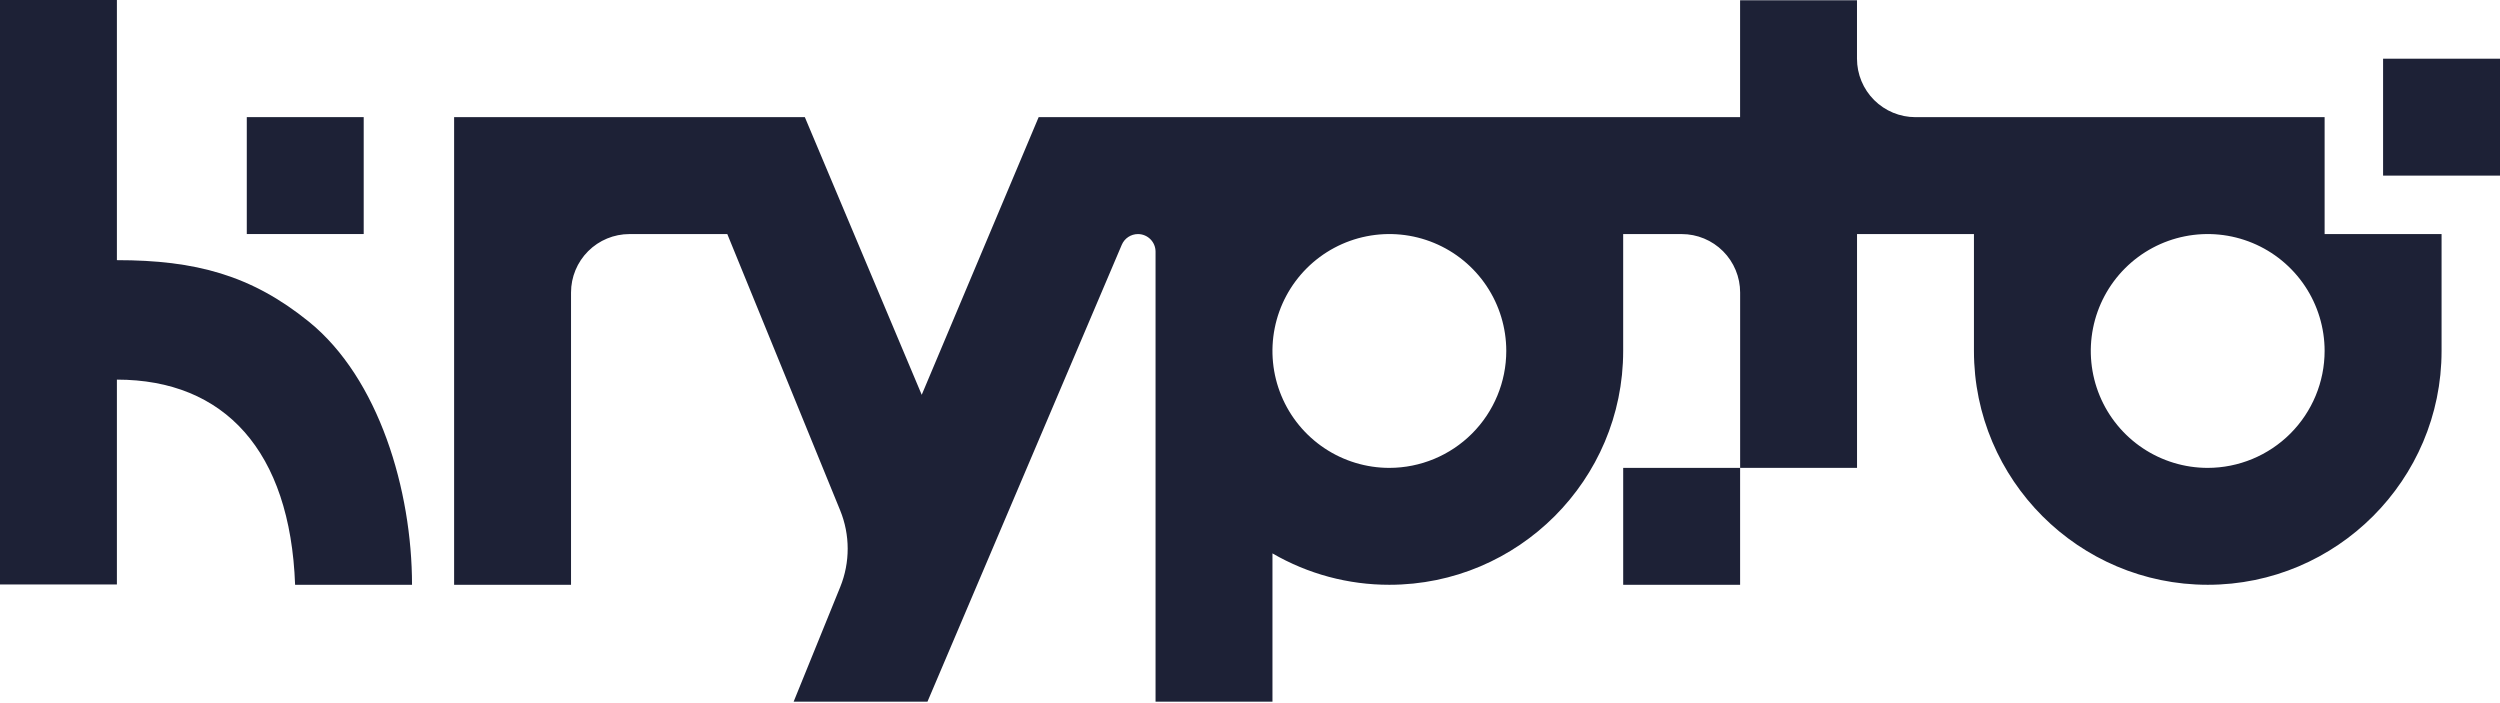 <svg width="964" height="271" viewBox="0 0 964 271" fill="none" xmlns="http://www.w3.org/2000/svg">
<path d="M670.984 180.415H625.902V225.497H670.984V180.415Z" fill="#1D2136"/>
<path d="M140.242 45.164H95.161V90.246H140.242V45.164Z" fill="#1D2136"/>
<path d="M45.076 100.316V0H0V225.382H45.076V146.382C86.501 146.382 111.912 173.816 113.793 225.491H158.874C158.874 189.124 146.147 145.89 119.035 123.989C96.872 106.084 75.359 100.316 45.076 100.316Z" fill="#1D2136"/>
<path d="M896.372 90.257V45.175H738.596C732.618 45.175 726.885 42.8 722.658 38.573C718.43 34.345 716.056 28.612 716.056 22.634V0.098H670.979V45.175H400.505L355.417 152.237L310.346 45.175H175.106V225.491H220.188V112.792C220.188 106.815 222.563 101.083 226.789 96.857C231.015 92.631 236.747 90.257 242.724 90.257H280.447L323.965 196.789C327.823 206.249 327.837 216.841 324.003 226.311L306.027 270.562H357.632L432.558 94.384C433.079 93.16 433.949 92.115 435.059 91.382C436.17 90.648 437.471 90.256 438.802 90.257C440.6 90.257 442.324 90.971 443.595 92.242C444.867 93.513 445.581 95.238 445.581 97.036V270.573H490.663V213.387C504.354 221.335 519.908 225.511 535.739 225.491C585.457 225.491 625.897 185.034 625.897 135.333V90.257H648.455C651.415 90.256 654.346 90.838 657.08 91.97C659.815 93.103 662.3 94.762 664.393 96.855C666.486 98.948 668.147 101.432 669.28 104.167C670.413 106.901 670.996 109.832 670.996 112.792V180.415H716.072V90.257H761.154V135.333C761.154 185.045 801.611 225.491 851.312 225.491C901.014 225.491 941.47 185.034 941.47 135.333V90.257H896.372ZM535.739 180.415C526.823 180.415 518.107 177.771 510.693 172.817C503.279 167.863 497.501 160.823 494.089 152.585C490.677 144.347 489.784 135.283 491.524 126.538C493.263 117.793 497.557 109.76 503.862 103.455C510.166 97.15 518.199 92.857 526.944 91.117C535.689 89.378 544.754 90.271 552.991 93.683C561.229 97.095 568.27 102.873 573.223 110.287C578.177 117.7 580.821 126.417 580.821 135.333C580.808 147.285 576.054 158.745 567.603 167.196C559.151 175.648 547.692 180.402 535.739 180.415ZM851.296 180.415C842.379 180.416 833.662 177.773 826.248 172.82C818.834 167.867 813.054 160.826 809.641 152.589C806.229 144.351 805.335 135.287 807.074 126.541C808.813 117.796 813.106 109.763 819.411 103.457C825.715 97.152 833.748 92.858 842.493 91.118C851.238 89.378 860.303 90.27 868.541 93.682C876.779 97.094 883.82 102.872 888.774 110.286C893.728 117.7 896.372 126.416 896.372 135.333C896.359 147.286 891.604 158.746 883.151 167.198C874.699 175.65 863.238 180.403 851.285 180.415H851.296Z" fill="#1D2136"/>
<path d="M964 22.634H918.918V67.716H964V22.634Z" fill="#1D2136"/>
</svg>

